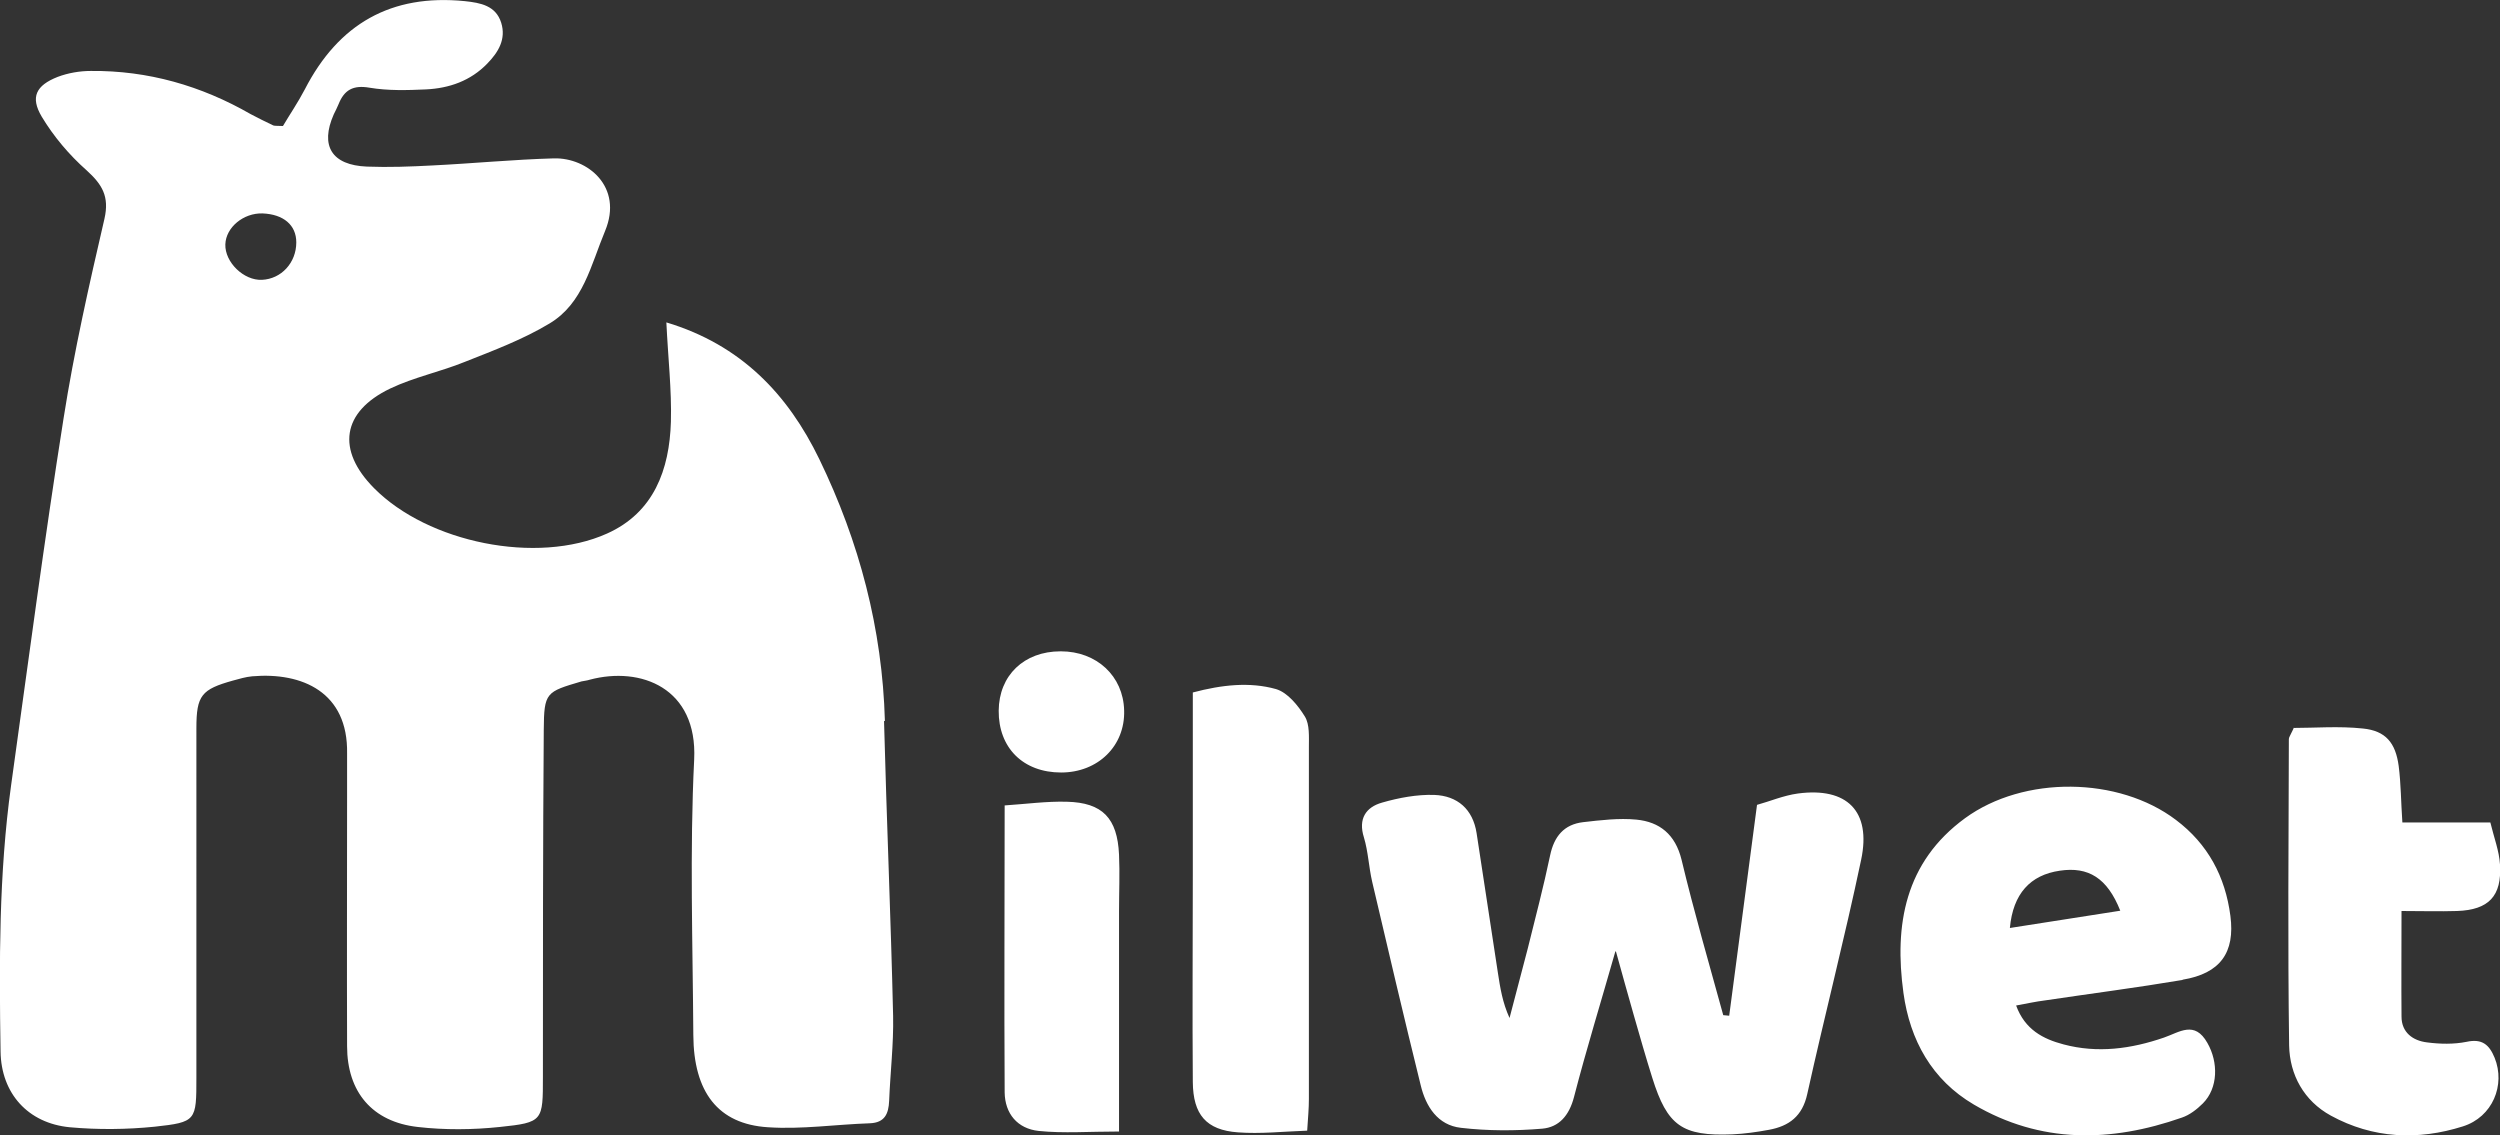 <svg xmlns="http://www.w3.org/2000/svg" width="88.09" height="40" viewBox="0 0 88.09 40"><rect x="0" y="0" width="88.09" height="40" fill="#333333" stroke="none"/><path d="M31.18 25.4c-.09-3.24-.9-6.31-2.31-9.22-1.11-2.29-2.76-4.03-5.39-4.82.06 1.26.19 2.38.16 3.5-.05 1.69-.6 3.2-2.25 3.94-2.47 1.11-6.31.32-8.21-1.6-1.33-1.34-1.14-2.69.57-3.51.84-.4 1.77-.59 2.63-.94 1.01-.4 2.05-.79 2.98-1.35 1.19-.71 1.46-2.06 1.96-3.26.65-1.56-.62-2.59-1.8-2.56-1.43.04-2.86.18-4.29.25-.76.04-1.53.07-2.3.04-1.24-.05-1.66-.73-1.17-1.84.06-.12.12-.24.17-.36.2-.5.51-.68 1.09-.58.65.11 1.33.09 1.99.06.82-.04 1.57-.3 2.16-.91.39-.4.67-.86.49-1.44-.19-.6-.72-.7-1.28-.76-2.6-.26-4.45.8-5.64 3.11-.24.46-.54.9-.77 1.29-.2-.01-.28 0-.34-.02-.27-.13-.54-.26-.8-.4-1.74-1-3.62-1.54-5.63-1.52-.39 0-.8.07-1.17.21-.76.3-.97.71-.56 1.4.42.7.97 1.35 1.58 1.89.55.5.81.92.63 1.71-.54 2.33-1.07 4.67-1.44 7.03-.68 4.3-1.25 8.63-1.85 12.94-.43 3.11-.42 6.24-.37 9.37.02 1.48.97 2.53 2.44 2.67.99.09 2.01.08 2.99-.02 1.47-.16 1.47-.21 1.47-1.73V25.66c0-1.16.18-1.37 1.29-1.68.22-.06.45-.13.68-.15 1.76-.15 3.38.56 3.34 2.72v1.5c0 2.93-.01 5.87 0 8.81 0 1.62.89 2.67 2.49 2.85.95.11 1.94.1 2.89 0 1.53-.16 1.52-.21 1.52-1.78 0-4.07 0-8.14.03-12.21.01-1.33.08-1.34 1.33-1.71.1-.02.2-.03.29-.06 1.8-.48 3.8.29 3.68 2.81-.16 3.23-.05 6.47-.03 9.71.01 2.01.87 3.14 2.63 3.25 1.19.08 2.39-.1 3.59-.14.53-.02.66-.34.68-.79.04-1 .16-2 .14-2.99-.08-3.46-.23-6.92-.32-10.39ZM9.23 9.86c-.64.03-1.31-.62-1.29-1.25.02-.6.64-1.11 1.31-1.09.74.03 1.19.41 1.19 1.02 0 .72-.53 1.29-1.21 1.32ZM56.92 33.52c-.5 1.76-1.02 3.44-1.46 5.14-.17.65-.53 1.06-1.12 1.11-.95.08-1.92.08-2.86-.03-.82-.09-1.24-.75-1.42-1.5-.59-2.39-1.15-4.78-1.71-7.17-.12-.52-.14-1.06-.29-1.56-.21-.66.07-1.07.64-1.23.59-.17 1.23-.29 1.84-.27.81.03 1.36.5 1.49 1.35l.75 4.92c.08.52.16 1.04.41 1.59.21-.81.43-1.63.64-2.44.27-1.09.56-2.19.79-3.29.14-.67.49-1.09 1.16-1.17.62-.07 1.26-.15 1.88-.09.82.08 1.37.52 1.59 1.41.44 1.84.97 3.66 1.47 5.48.07 0 .14.02.21.02.32-2.43.64-4.86.98-7.43.44-.12.93-.33 1.44-.4 1.73-.23 2.59.62 2.23 2.33-.58 2.76-1.29 5.5-1.9 8.26-.17.78-.64 1.13-1.35 1.26-.43.08-.86.14-1.29.16-1.77.07-2.29-.3-2.82-1.99-.23-.73-.44-1.47-.65-2.2-.21-.73-.41-1.46-.63-2.25ZM76.91 34.52c1.32-.22 1.85-.95 1.68-2.25-.18-1.38-.79-2.53-1.92-3.38-2.02-1.53-5.36-1.57-7.43-.06-2.12 1.55-2.5 3.76-2.17 6.16.23 1.66 1 3.06 2.48 3.93 2.35 1.38 4.82 1.34 7.33.46.27-.09.53-.29.74-.5.54-.54.55-1.45.16-2.13-.45-.8-.98-.38-1.53-.19-1.16.4-2.34.56-3.54.24-.72-.19-1.36-.52-1.67-1.37.38-.07.7-.14 1.02-.18 1.61-.24 3.24-.45 4.84-.72Zm-6.09-1.82c.11-1.21.72-1.87 1.76-2.02 1-.15 1.67.25 2.13 1.41-1.36.21-2.61.41-3.9.61ZM80.8 25.65c.76 0 1.62-.07 2.46.02.8.08 1.15.5 1.26 1.32.08.62.08 1.26.13 1.99h3.1c.13.54.31 1 .34 1.48.07 1.12-.4 1.6-1.51 1.64-.62.02-1.25 0-1.96 0 0 1.33-.01 2.53 0 3.72 0 .56.4.85.9.91.46.06.94.07 1.39-.02.55-.12.8.1.99.56.39.96-.07 2.09-1.12 2.42-1.58.5-3.17.43-4.65-.38-.95-.52-1.45-1.44-1.47-2.47-.05-3.6-.02-7.2-.01-10.8 0-.06.05-.12.17-.38ZM42.03 24.4c1.02-.27 2-.38 2.93-.12.41.12.78.58 1.02.97.17.28.14.71.14 1.07v12.41c0 .32-.03.65-.06 1.11-.86.03-1.65.12-2.44.06-1.12-.08-1.58-.63-1.59-1.77-.02-2.44 0-4.87 0-7.31V24.39ZM39.43 39.87c-1.06 0-1.95.07-2.83-.02-.75-.08-1.19-.61-1.2-1.36-.02-3.32 0-6.64 0-10.11.76-.05 1.48-.15 2.19-.13 1.26.03 1.78.58 1.84 1.86.03.66 0 1.33 0 2v7.77ZM37.38 22.95c1.26 0 2.2.87 2.23 2.08.04 1.25-.92 2.19-2.22 2.19-1.34 0-2.21-.87-2.2-2.18.01-1.24.89-2.09 2.18-2.09Z" fill="#fff"/></svg>